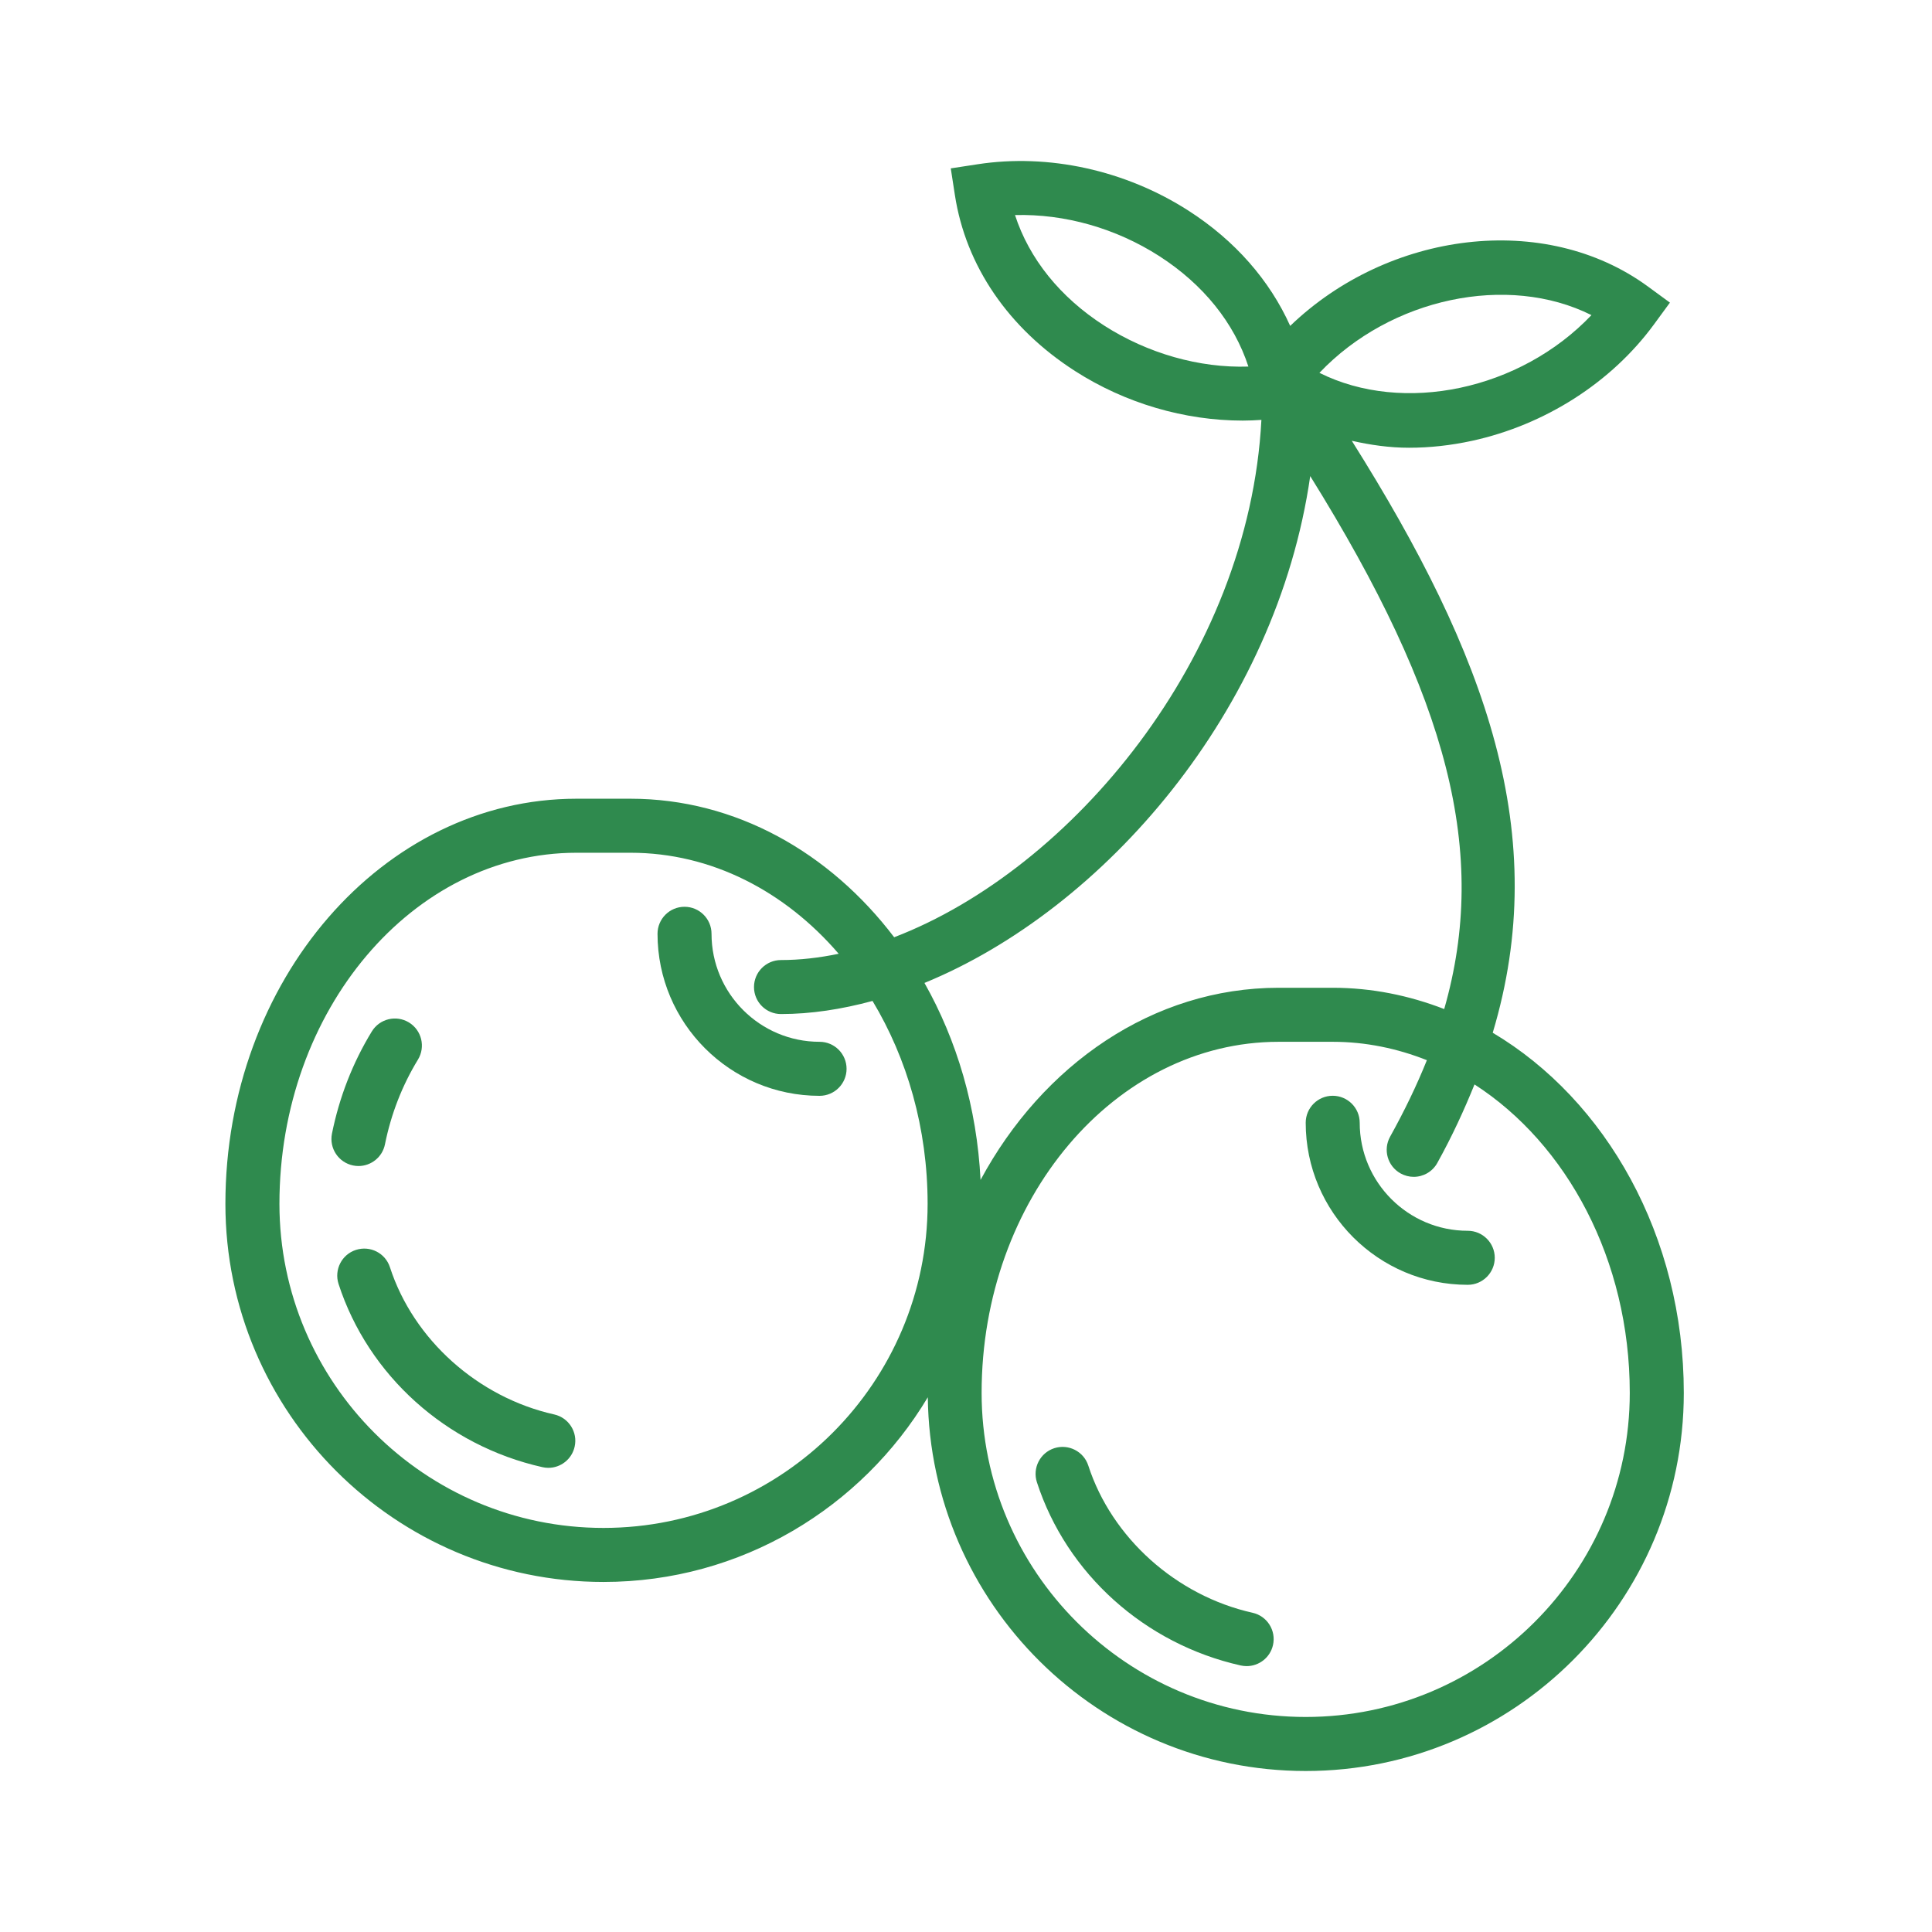 <svg width="60" height="60" viewBox="0 0 60 60" fill="none" xmlns="http://www.w3.org/2000/svg">
<path d="M17.212 43.927C14.842 43.397 12.839 41.603 12.11 39.356C11.968 38.915 11.495 38.675 11.054 38.817C10.613 38.959 10.372 39.432 10.514 39.874C11.437 42.716 13.862 44.896 16.845 45.564C16.906 45.578 16.968 45.585 17.029 45.585C17.413 45.585 17.759 45.319 17.846 44.928C17.948 44.476 17.663 44.029 17.212 43.927Z" fill="#2F8A4E"/>
<path d="M38.9 50.086C36.53 49.556 34.527 47.762 33.798 45.515C33.656 45.075 33.183 44.834 32.742 44.975C32.301 45.118 32.059 45.591 32.202 46.032C33.125 48.875 35.55 51.055 38.533 51.723C38.594 51.736 38.656 51.743 38.716 51.743C39.1 51.743 39.447 51.478 39.534 51.088C39.636 50.636 39.352 50.187 38.9 50.086Z" fill="#2F8A4E"/>
<path d="M10.967 36.195C11.023 36.206 11.078 36.212 11.133 36.212C11.524 36.212 11.875 35.937 11.955 35.539C12.145 34.596 12.49 33.71 12.98 32.907C13.221 32.511 13.096 31.995 12.7 31.753C12.305 31.513 11.789 31.637 11.547 32.033C10.954 33.004 10.538 34.072 10.309 35.207C10.219 35.661 10.513 36.103 10.967 36.195Z" fill="#2F8A4E"/>
<path d="M46.358 32.073C48.197 25.943 46.181 20.363 41.981 13.689C42.556 13.818 43.145 13.905 43.758 13.905C44.397 13.905 45.053 13.834 45.715 13.69C47.985 13.195 50.045 11.877 51.366 10.074L51.861 9.398L51.184 8.902C47.973 6.548 43.118 7.185 40.068 10.121C39.433 8.709 38.358 7.472 36.907 6.541C34.952 5.286 32.564 4.761 30.356 5.102L29.527 5.229L29.655 6.058C29.993 8.254 31.317 10.195 33.385 11.522C34.949 12.526 36.791 13.062 38.596 13.062C38.789 13.062 38.981 13.053 39.174 13.04C38.789 20.416 33.272 26.998 27.769 29.107C25.77 26.476 22.844 24.805 19.581 24.805H17.904C11.892 24.805 7 30.449 7 37.387C7 43.862 12.267 49.129 18.742 49.129C23.021 49.129 26.762 46.821 28.814 43.393C28.887 49.805 34.12 55 40.55 55C47.025 55 52.292 49.733 52.292 43.258C52.292 38.387 49.875 34.163 46.358 32.073ZM49.424 9.786C47.212 12.114 43.58 12.88 40.976 11.579C43.187 9.252 46.821 8.484 49.424 9.786ZM31.522 6.679C33.067 6.638 34.654 7.088 36.002 7.953C37.37 8.832 38.329 10.029 38.77 11.384C37.244 11.434 35.639 10.975 34.291 10.111C32.923 9.232 31.963 8.036 31.522 6.679ZM40.69 14.785C44.984 21.689 46.242 26.489 44.851 31.337C43.762 30.915 42.6 30.676 41.388 30.676H39.711C35.802 30.676 32.377 33.069 30.452 36.644C30.338 34.396 29.717 32.306 28.71 30.526C34.289 28.238 39.643 22.07 40.69 14.785ZM18.742 47.451C13.192 47.451 8.678 42.936 8.678 37.386C8.678 31.374 12.817 26.483 17.903 26.483H19.581C22.098 26.483 24.38 27.682 26.046 29.62C25.44 29.746 24.84 29.815 24.255 29.815C23.791 29.815 23.416 30.191 23.416 30.654C23.416 31.117 23.791 31.492 24.255 31.492C25.183 31.492 26.137 31.345 27.097 31.085C28.17 32.867 28.808 35.039 28.808 37.387C28.807 42.936 24.291 47.451 18.742 47.451ZM40.55 53.322C35 53.322 30.485 48.807 30.485 43.257C30.485 37.245 34.624 32.354 39.711 32.354H41.388C42.411 32.354 43.393 32.56 44.313 32.925C43.999 33.707 43.618 34.496 43.171 35.301C42.946 35.706 43.092 36.217 43.497 36.442C43.626 36.513 43.766 36.548 43.903 36.548C44.199 36.548 44.484 36.392 44.637 36.116C45.097 35.288 45.468 34.479 45.792 33.678C48.663 35.528 50.614 39.128 50.614 43.257C50.614 48.807 46.098 53.322 40.55 53.322Z" fill="#2F8A4E"/>
<path d="M25.452 32.354C23.602 32.354 22.097 30.85 22.097 28.999C22.097 28.537 21.721 28.161 21.258 28.161C20.795 28.161 20.42 28.537 20.42 28.999C20.42 31.775 22.676 34.032 25.452 34.032C25.915 34.032 26.291 33.656 26.291 33.193C26.291 32.73 25.915 32.354 25.452 32.354Z" fill="#2F8A4E"/>
<path d="M45.582 38.223C43.732 38.223 42.227 36.719 42.227 34.868C42.227 34.406 41.851 34.03 41.388 34.03C40.925 34.03 40.55 34.406 40.55 34.868C40.55 37.644 42.806 39.901 45.582 39.901C46.045 39.901 46.421 39.525 46.421 39.062C46.421 38.599 46.045 38.223 45.582 38.223Z" fill="#2F8A4E"/>
</svg>
